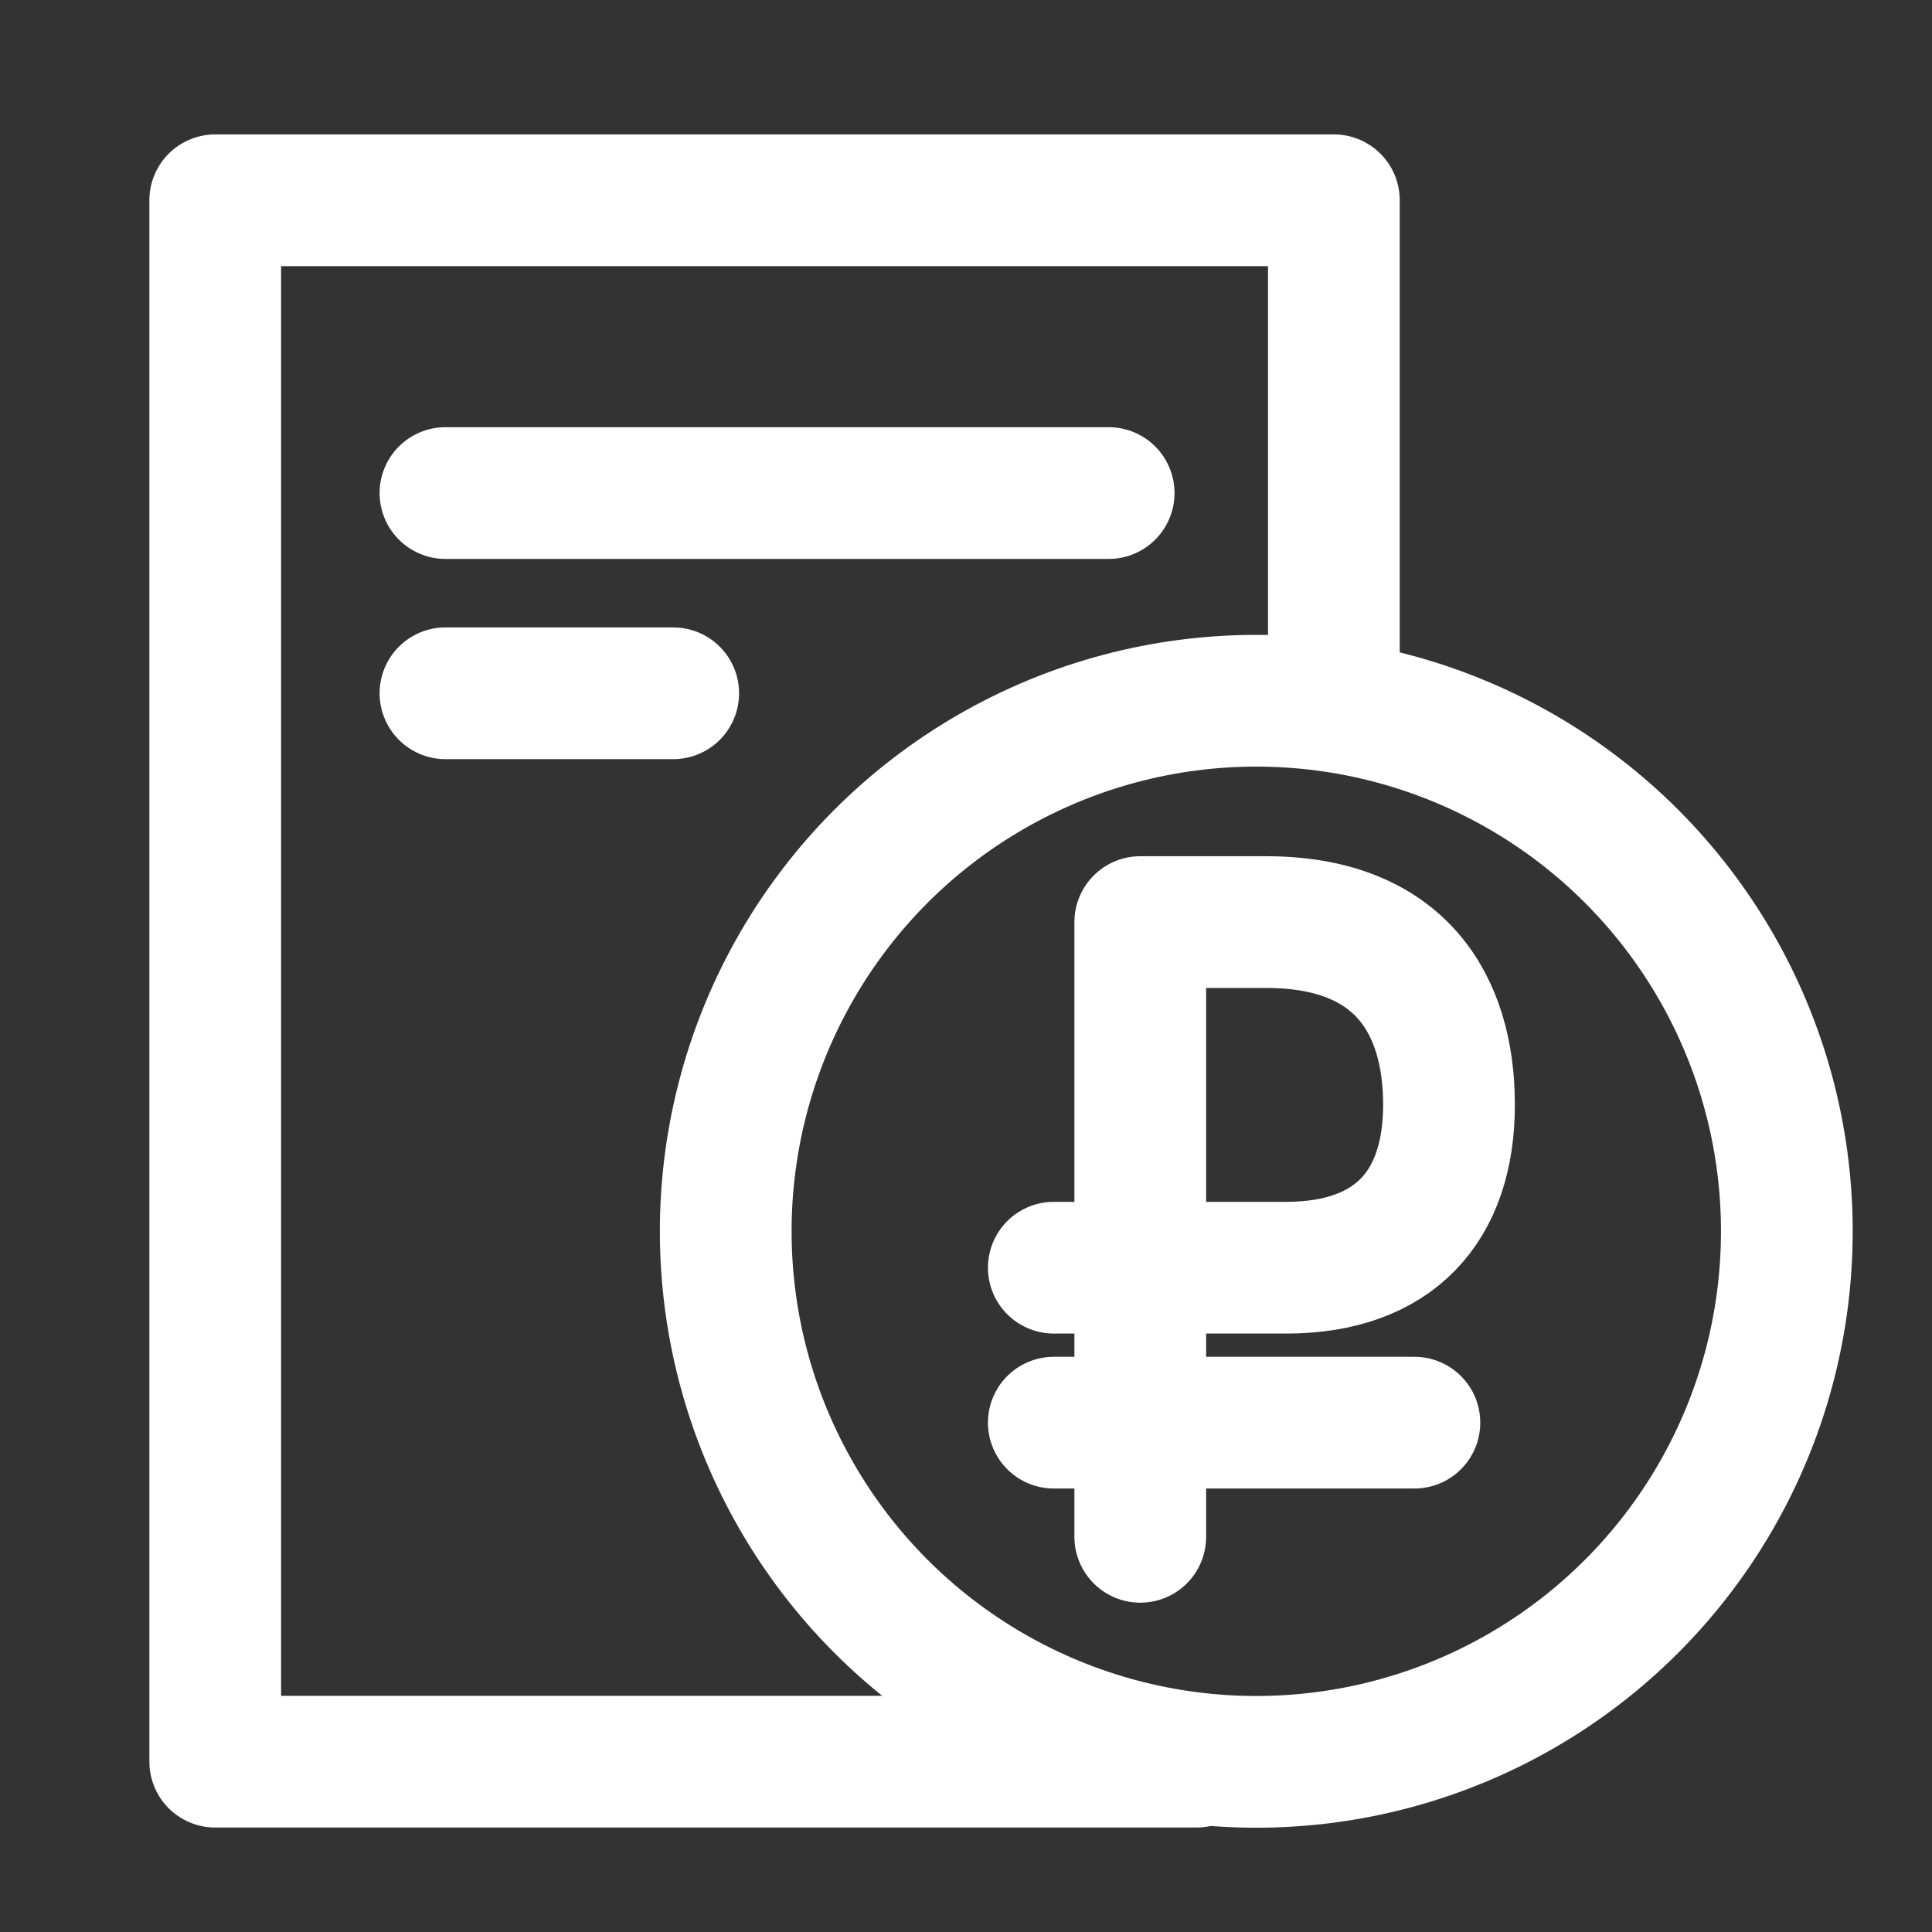 <svg width="44" height="44" viewBox="0 0 44 44" fill="none" xmlns="http://www.w3.org/2000/svg">
<rect x="0" y="0" width="44" height="44" fill="#333333" stroke="none"/>
<circle cx="28.611" cy="28.042" r="12.083" stroke="white" stroke-width="3"/>
<path d="M25.969 35V21C26.081 21 26.407 21 28.837 21C31.875 21 33 22.855 33 25.161C33 27.466 31.762 28.871 29.288 28.871C27.308 28.871 24.938 28.871 24 28.871M24 32.4H32.212" stroke="white" stroke-width="3" stroke-linecap="round" stroke-linejoin="round"/>
<path d="M30.378 15.789V4.561H4.902V40.121H27.244M10.145 11.229H25.249M10.145 15.789H15.332" stroke="white" stroke-width="3" stroke-linecap="round" stroke-linejoin="round"/>
</svg>
